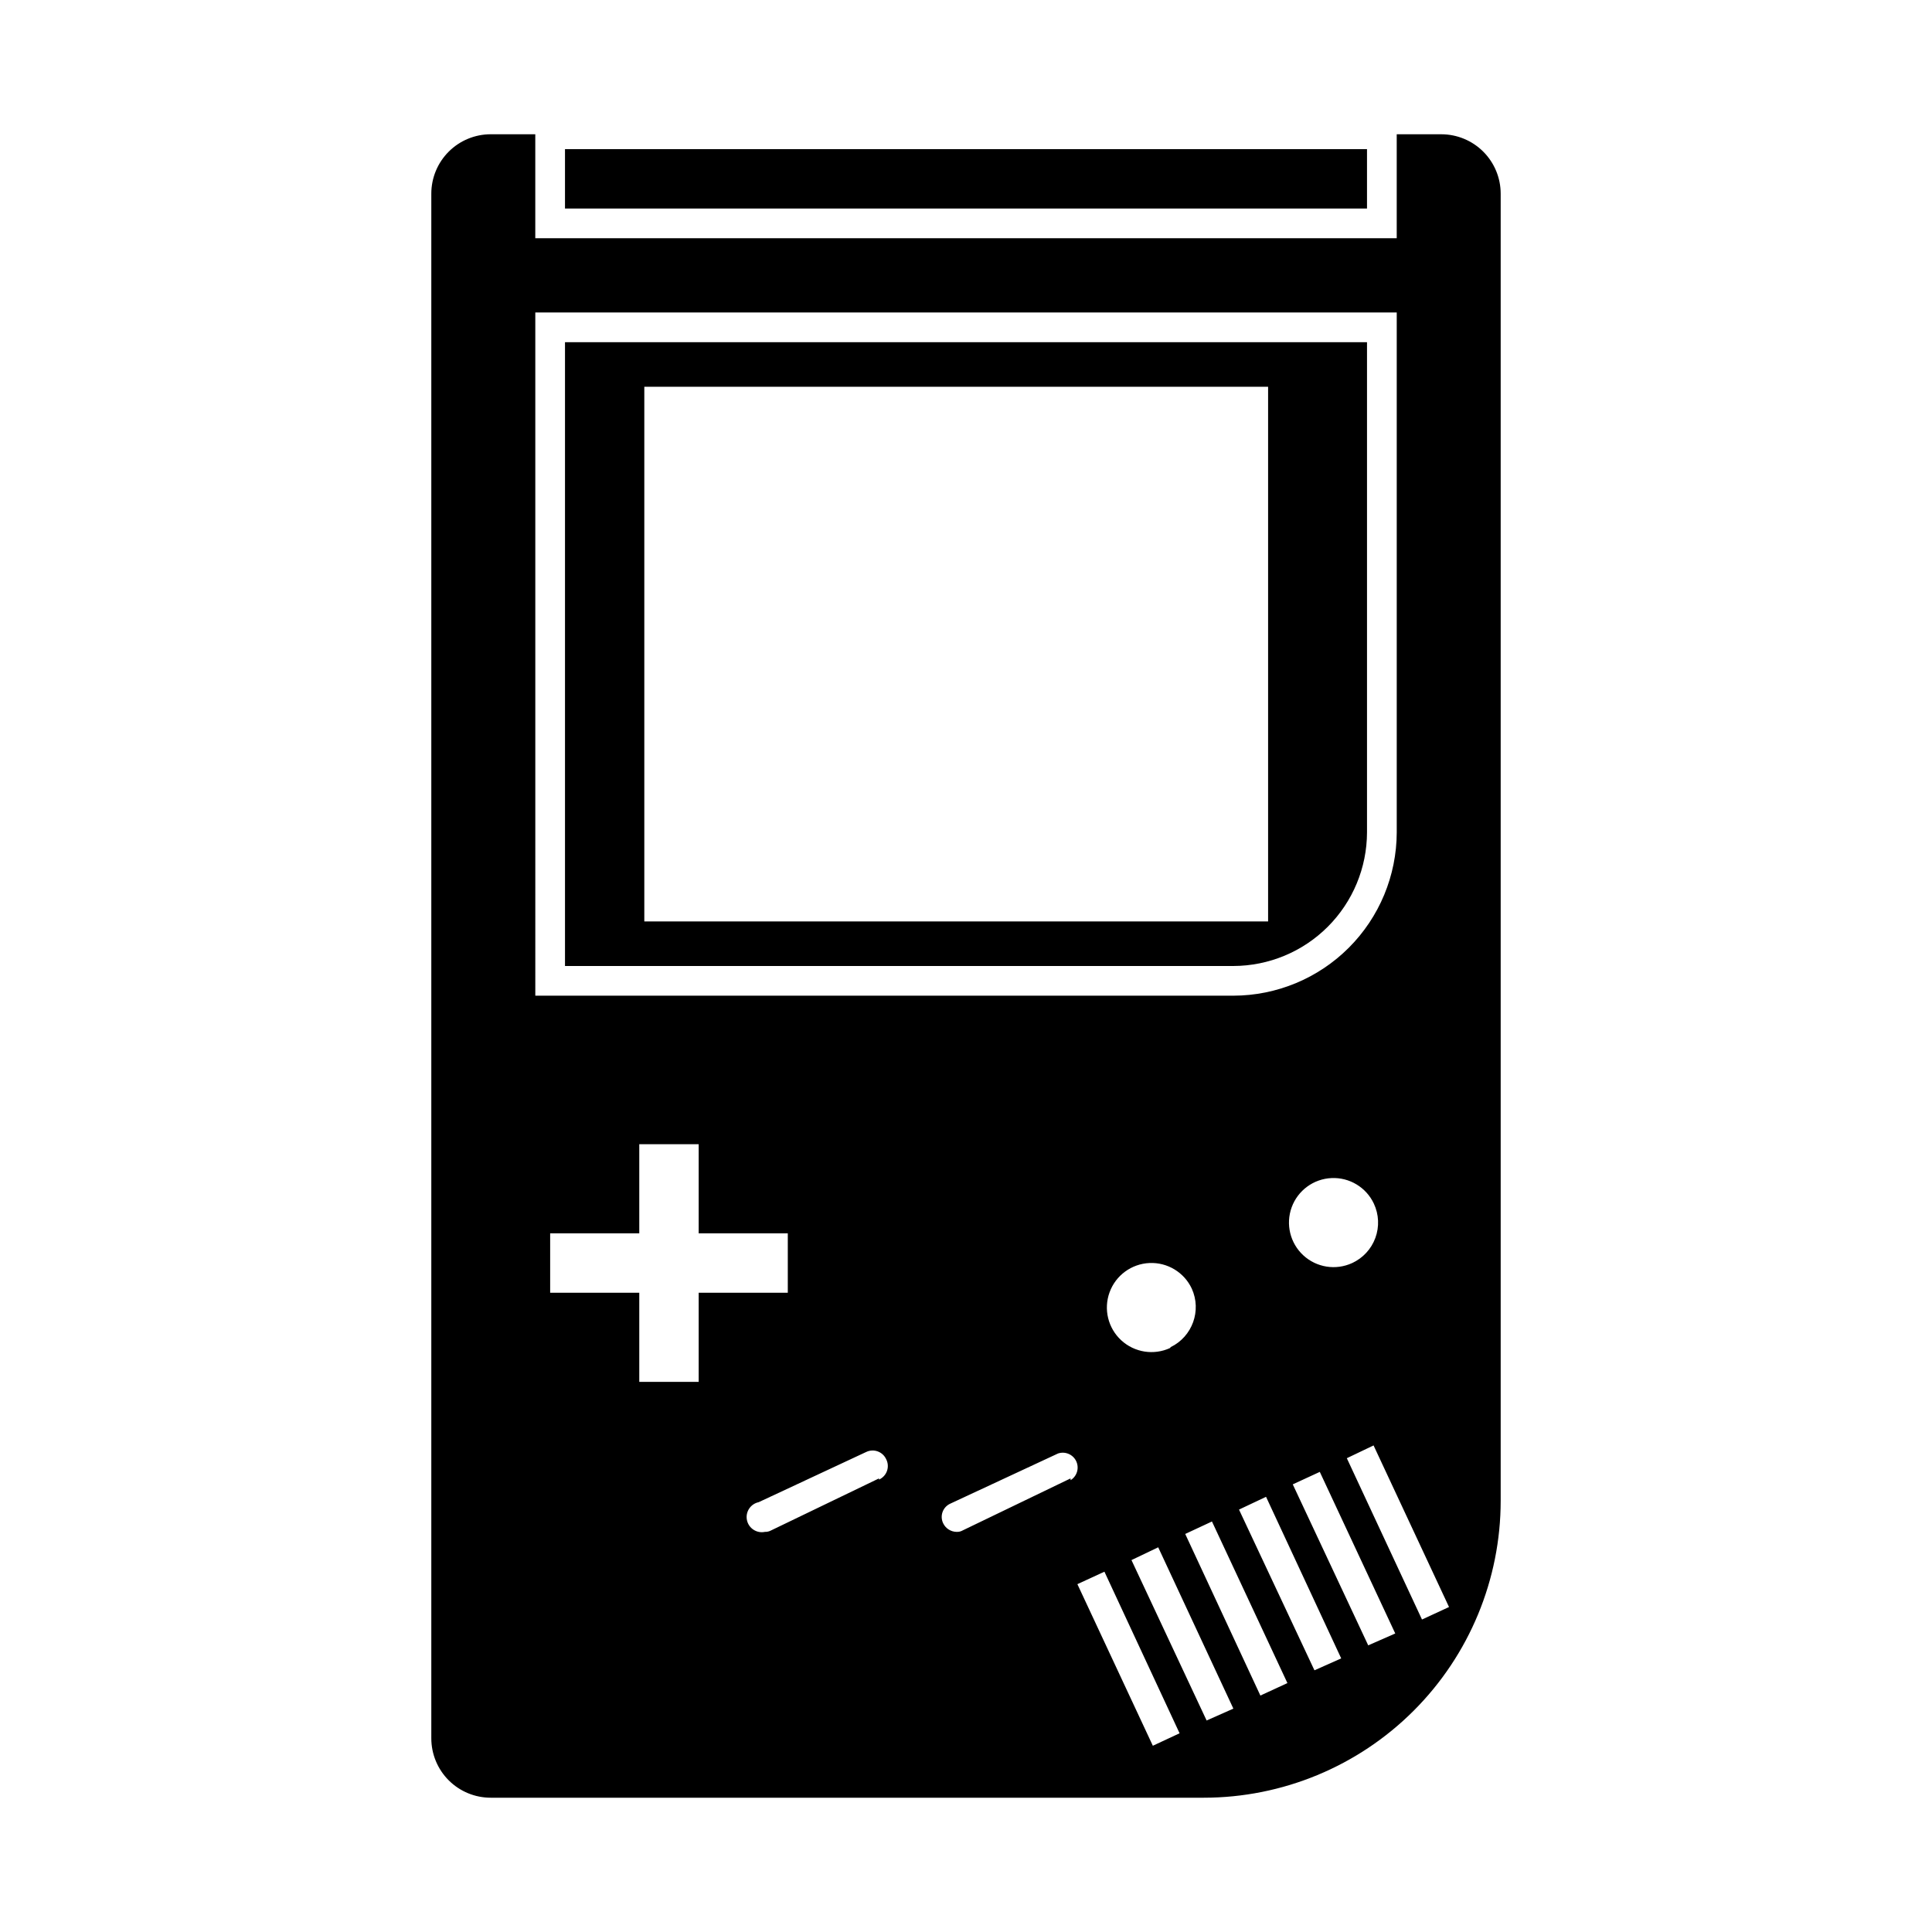 <?xml version="1.0" encoding="UTF-8"?>
<!-- Uploaded to: ICON Repo, www.iconrepo.com, Generator: ICON Repo Mixer Tools -->
<svg fill="#000000" width="800px" height="800px" version="1.1" viewBox="144 144 512 512" xmlns="http://www.w3.org/2000/svg">
 <g>
  <path d="m293.73 234.69v165.31h177.12c9.387-0.023 18.387-3.762 25.023-10.398 6.641-6.641 10.379-15.637 10.398-25.027v-129.89zm186.33 153.5h-165.31v-141.7h165.31z"/>
  <path d="m525.95 179.58h-11.805v27.551h-228.29v-27.551h-11.809c-4.176 0-8.18 1.66-11.133 4.609-2.953 2.953-4.613 6.957-4.613 11.133v409.35c0 4.176 1.66 8.18 4.613 11.133 2.953 2.953 6.957 4.609 11.133 4.609h188.93c20.875 0 40.898-8.293 55.66-23.055 14.766-14.766 23.059-34.785 23.059-55.664v-346.37c0-4.176-1.66-8.18-4.613-11.133-2.949-2.949-6.957-4.609-11.133-4.609zm-240.09 47.23h228.29v137.76c-0.023 11.477-4.59 22.477-12.707 30.594-8.113 8.113-19.113 12.684-30.59 12.703h-184.99zm216.48 251.91c-4.332 1.996-9.438 1.191-12.945-2.039-3.504-3.231-4.723-8.254-3.09-12.734 1.637-4.481 5.805-7.535 10.566-7.746 4.762-0.215 9.188 2.461 11.215 6.777 1.336 2.848 1.484 6.109 0.402 9.066-1.078 2.957-3.293 5.359-6.148 6.676zm-48.254 22.516h-0.004c-4.328 1.992-9.434 1.188-12.941-2.043-3.508-3.231-4.727-8.254-3.09-12.73 1.633-4.481 5.801-7.535 10.566-7.75 4.762-0.211 9.188 2.461 11.211 6.777 2.652 5.828 0.172 12.711-5.586 15.508zm-124.93 8.973h-15.742v-23.617h-23.617v-15.742h23.617v-23.617h15.742v23.617h23.617v15.742h-23.617zm47.781 25.586-28.57 13.773c-0.508 0.277-1.078 0.414-1.656 0.395-2.172 0.457-4.305-0.938-4.762-3.109-0.457-2.176 0.938-4.305 3.109-4.762l28.496-13.305c0.949-0.457 2.043-0.512 3.035-0.156 0.988 0.352 1.797 1.09 2.242 2.047 0.508 0.965 0.59 2.094 0.234 3.125-0.359 1.027-1.129 1.863-2.125 2.305zm50.773 0-28.57 13.773c-0.5 0.289-1.074 0.426-1.652 0.395-1.52-0.031-2.891-0.914-3.543-2.285-0.453-0.934-0.508-2.016-0.152-2.996 0.355-0.977 1.094-1.77 2.043-2.199l28.574-13.305v0.004c1.895-0.629 3.961 0.262 4.805 2.07s0.199 3.965-1.5 5.012zm21.805 70.848-19.996-42.824 7.164-3.305 19.918 42.824zm14.25-6.691-19.914-42.512 7.086-3.387 19.918 42.75zm14.25-6.613-19.918-42.824 7.086-3.305 19.996 42.824zm14.328-6.691-19.992-42.59 7.164-3.387 19.918 42.824zm14.25-6.613-19.996-42.664 7.164-3.305 19.996 42.824zm14.25-6.848-19.918-42.746 7.086-3.387 19.996 42.824z"/>
  <path d="m293.73 183.52h212.54v15.742h-212.54z"/>
 </g>
</svg>